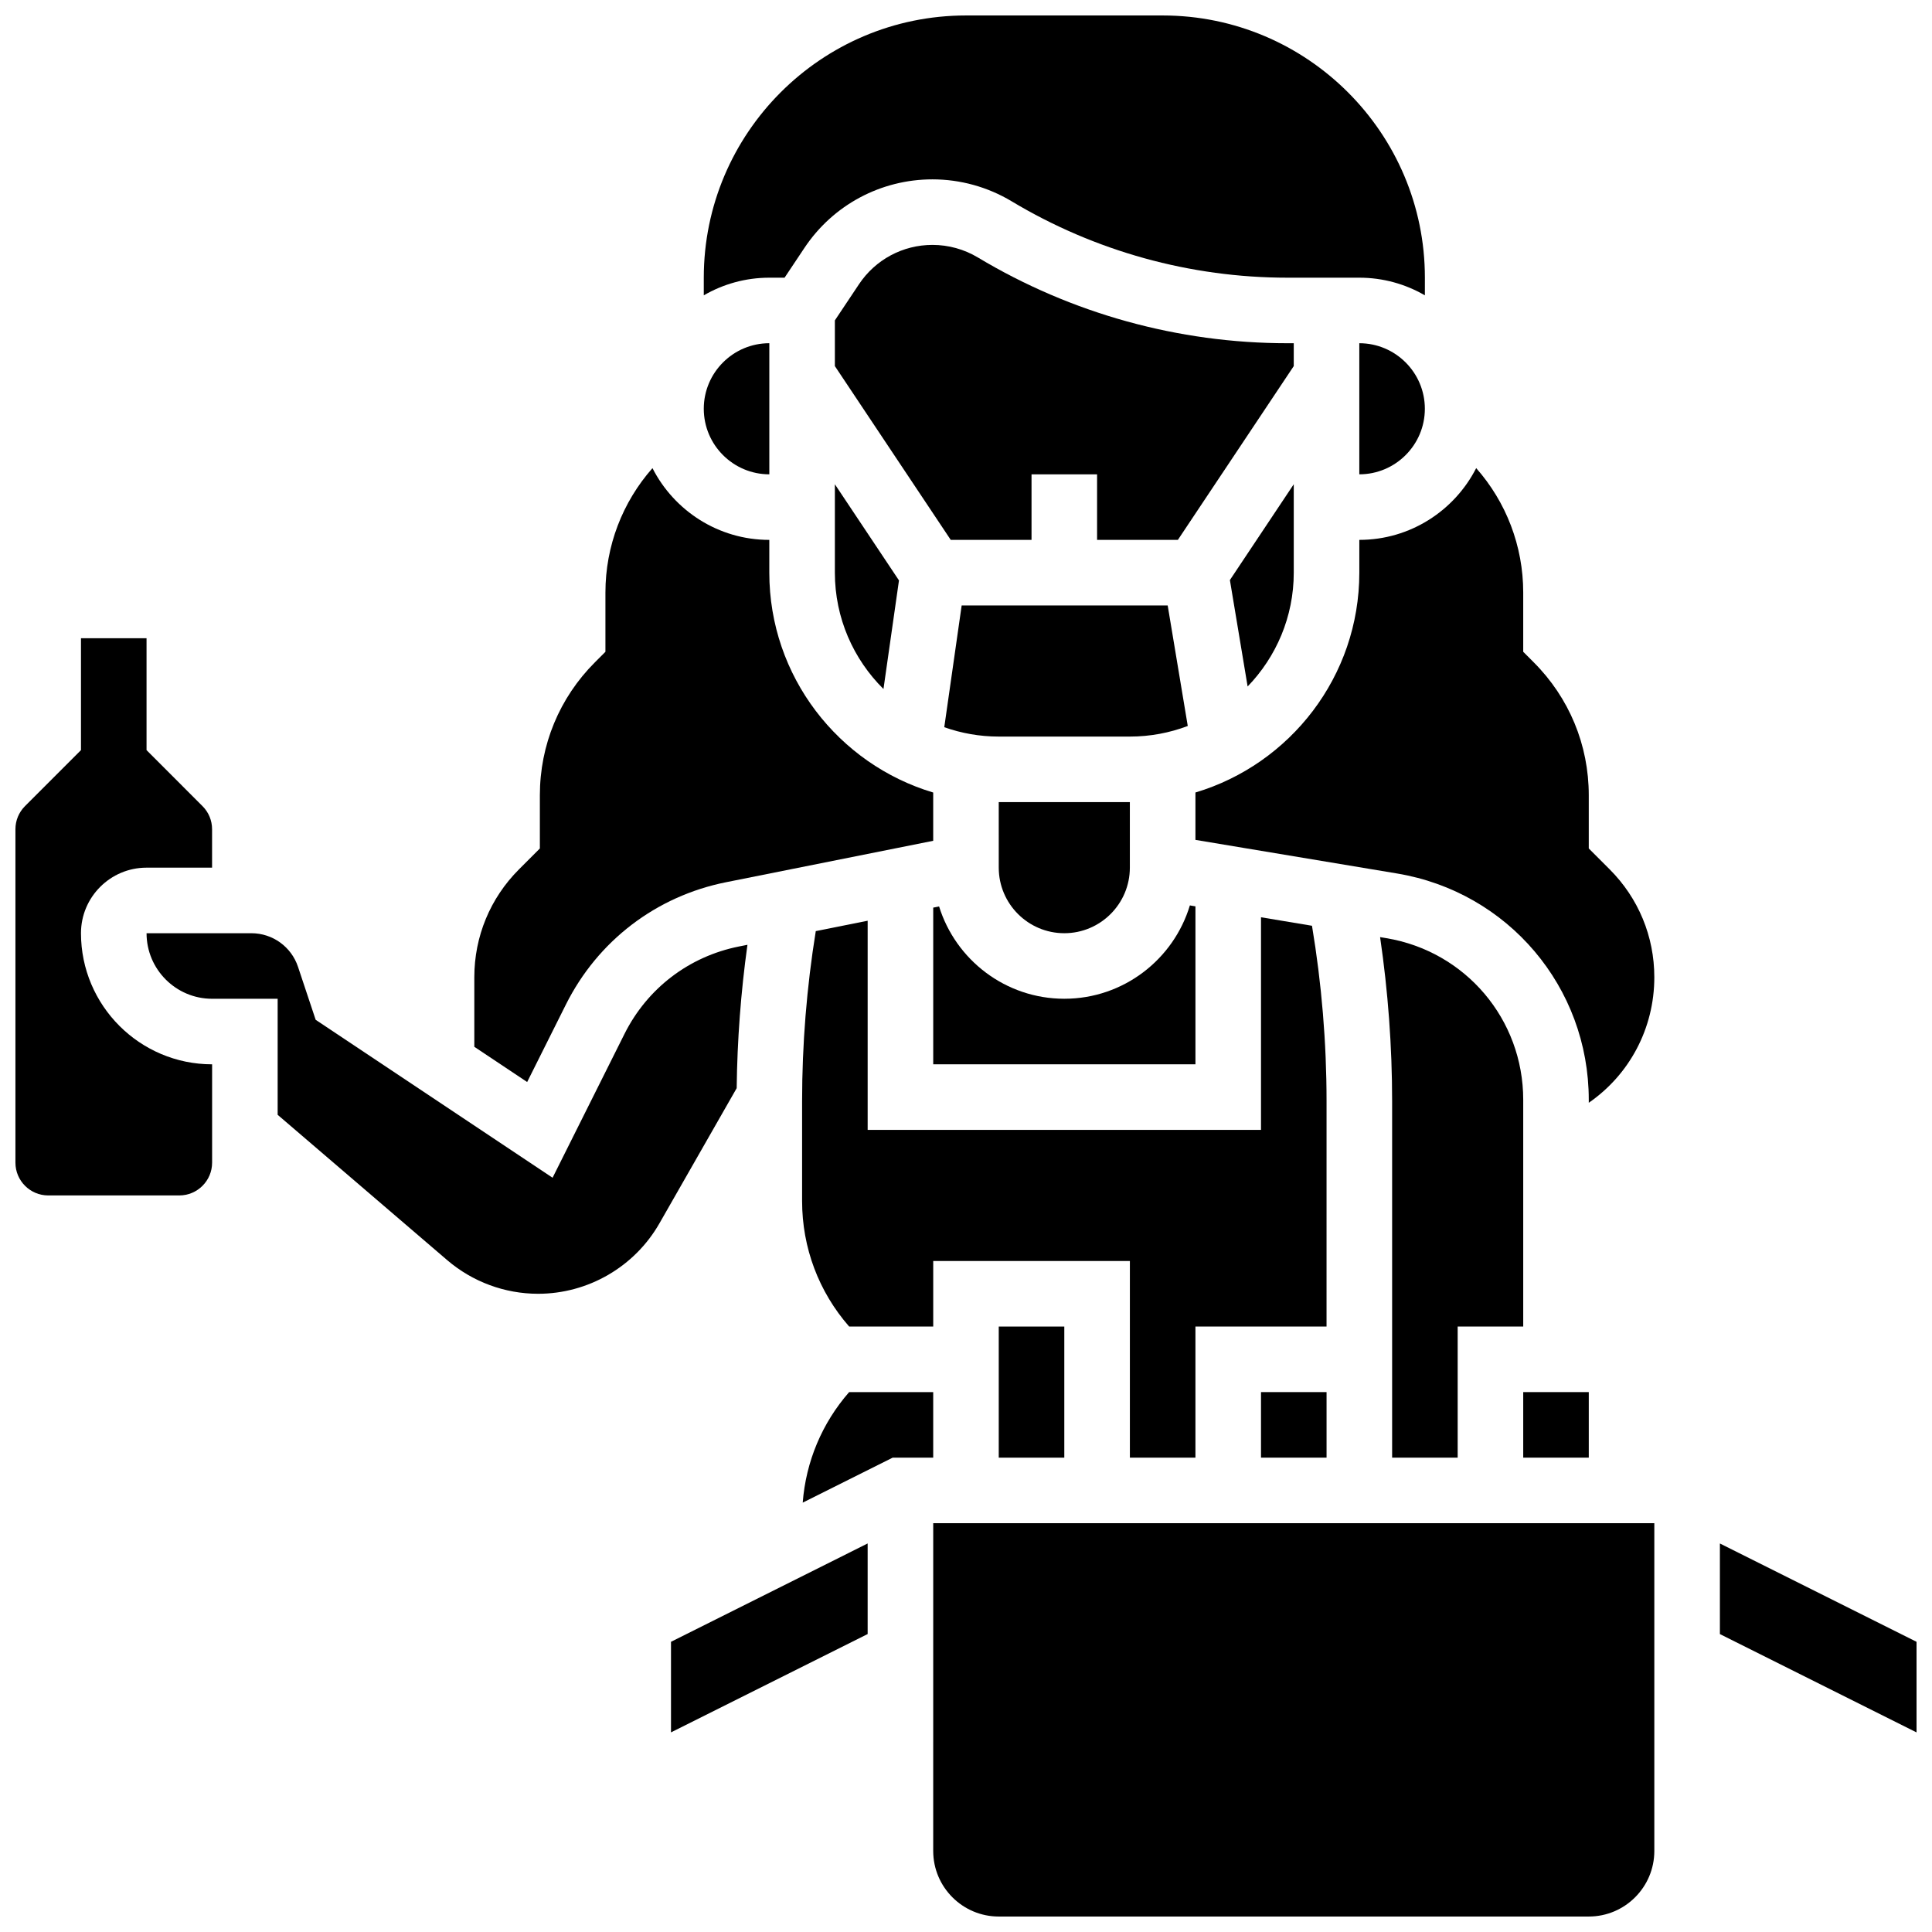 <?xml version="1.0" encoding="UTF-8"?>
<!-- Uploaded to: ICON Repo, www.svgrepo.com, Generator: ICON Repo Mixer Tools -->
<svg width="800px" height="800px" version="1.1" viewBox="144 144 512 512" xmlns="http://www.w3.org/2000/svg">
 <defs>
  <clipPath id="d">
   <path d="m330 148.09h192v74.906h-192z"/>
  </clipPath>
  <clipPath id="c">
   <path d="m599 553h52.902v51h-52.902z"/>
  </clipPath>
  <clipPath id="b">
   <path d="m391 547h192v104.9h-192z"/>
  </clipPath>
  <clipPath id="a">
   <path d="m148.09 313h52.906v148h-52.906z"/>
  </clipPath>
 </defs>
 <path d="m426.06 408.68c-15.578 0-28.797-10.309-33.191-24.461l-1.555 0.312v41.523h69.492v-41.863l-1.477-0.246c-4.309 14.293-17.59 24.734-33.27 24.734z"/>
 <path d="m478.18 512.92h17.371v17.371h-17.371z"/>
 <path d="m365.25 295.76c0 12.047 4.934 22.957 12.879 30.832l4.109-28.777-16.988-25.484z"/>
 <path d="m408.68 373.94c0 9.578 7.793 17.371 17.371 17.371 9.578 0 17.371-7.793 17.371-17.371v-17.371h-34.746z"/>
 <path d="m458.77 336.39-5.32-31.938h-54.598l-4.609 32.266c4.519 1.598 9.383 2.481 14.445 2.481h34.746c5.398 0 10.566-1 15.336-2.809z"/>
 <g clip-path="url(#d)">
  <path d="m351.92 217.59 5.269-7.902c7.578-11.371 20.258-18.156 33.922-18.156 7.387 0 14.641 2.012 20.977 5.809 22.082 13.246 47.359 20.25 73.105 20.25h19.043c6.324 0 12.258 1.707 17.371 4.676l0.004-4.676c0-38.316-31.172-69.492-69.492-69.492h-52.117c-38.316 0-69.492 31.172-69.492 69.492v4.676c5.113-2.969 11.047-4.676 17.371-4.676z"/>
 </g>
 <path d="m504.23 269.7c9.578 0 17.371-7.793 17.371-17.371s-7.793-17.371-17.371-17.371z"/>
 <path d="m486.86 234.96h-1.668c-28.895 0-57.266-7.859-82.043-22.727-3.637-2.18-7.801-3.332-12.039-3.332-7.844 0-15.121 3.894-19.469 10.422l-6.391 9.582v12.113l30.707 46.059h21.41v-17.371h17.371v17.371h21.41l30.711-46.059z"/>
 <path d="m495.55 435.81c0-15.531-1.301-31.137-3.859-46.473l-13.512-2.25v56.34h-104.24v-55.422l-13.75 2.75c-2.402 14.875-3.625 30.004-3.625 45.055v26.48c0 12.359 4.41 24.035 12.469 33.254h22.281v-17.371h52.117v52.117h17.371v-34.746h34.746z"/>
 <path d="m486.86 295.76v-23.43l-16.926 25.391 4.699 28.203c7.559-7.82 12.227-18.457 12.227-30.164z"/>
 <path d="m408.68 495.55h17.371v34.746h-17.371z"/>
 <path d="m511.38 392.62-1.641-0.273c2.106 14.383 3.188 28.953 3.188 43.465v94.48h17.371v-34.746h17.371v-60.086c0.004-21.316-15.262-39.332-36.289-42.84z"/>
 <path d="m547.67 512.92h17.371v17.371h-17.371z"/>
 <g clip-path="url(#c)">
  <path d="m599.79 553.04v24.008l52.117 26.059v-24.008z"/>
 </g>
 <path d="m347.88 269.7v-34.746c-9.578 0-17.371 7.793-17.371 17.371 0 9.582 7.793 17.375 17.371 17.375z"/>
 <g clip-path="url(#b)">
  <path d="m391.31 634.53c0 9.578 7.793 17.371 17.371 17.371h156.36c9.578 0 17.371-7.793 17.371-17.371v-86.863h-191.1z"/>
 </g>
 <path d="m565.04 368.85v-14.102c0-13.312-5.184-25.824-14.598-35.238l-2.773-2.781v-15.711c0-12.316-4.523-23.973-12.465-32.961-5.754 11.273-17.469 19.016-30.969 19.016v8.688c0 27.492-18.344 50.766-43.434 58.262v12.555l53.43 8.906c29.438 4.906 50.809 30.129 50.809 59.977v0.785c10.715-7.391 17.371-19.641 17.371-33.27 0-10.805-4.207-20.965-11.848-28.602z"/>
 <path d="m391.31 512.92h-22.277c-7.191 8.227-11.465 18.41-12.305 29.293l23.844-11.922h10.738z"/>
 <path d="m293.96 410.23c8.449-16.902 23.926-28.727 42.461-32.434l54.887-10.977v-12.793c-25.086-7.496-43.434-30.77-43.434-58.262v-8.688c-13.5 0-25.215-7.742-30.965-19.016-7.941 8.992-12.465 20.645-12.465 32.961v15.711l-2.777 2.777c-9.414 9.414-14.598 21.93-14.598 35.238v14.102l-5.523 5.527c-7.641 7.641-11.848 17.801-11.848 28.605v18.43l14.004 9.336z"/>
 <g clip-path="url(#a)">
  <path d="m165.46 391.31c0-9.578 7.793-17.371 17.371-17.371h17.371v-10.176c0-2.32-0.902-4.5-2.547-6.141l-14.82-14.832v-29.656h-17.375v29.656l-14.824 14.828c-1.645 1.641-2.547 3.82-2.547 6.141v88.355c0 4.789 3.898 8.688 8.688 8.688h34.746c4.789 0 8.688-3.898 8.688-8.688v-26.059c-19.16 0-34.75-15.586-34.75-34.746z"/>
 </g>
 <path d="m321.82 603.1 52.117-26.059v-24.008l-52.117 26.059z"/>
 <path d="m342.08 394.38-2.25 0.449c-13.238 2.648-24.293 11.09-30.332 23.164l-19.059 38.121-62.785-41.859-4.68-14.039c-1.773-5.32-6.742-8.902-12.355-8.902h-27.781c0 9.578 7.793 17.371 17.371 17.371h17.371v30.75l44.934 38.516c6.707 5.746 15.262 8.914 24.09 8.914 13.25 0 25.566-7.148 32.145-18.652l20.48-35.84c0.148-12.688 1.098-25.406 2.852-37.992z"/>
</svg>